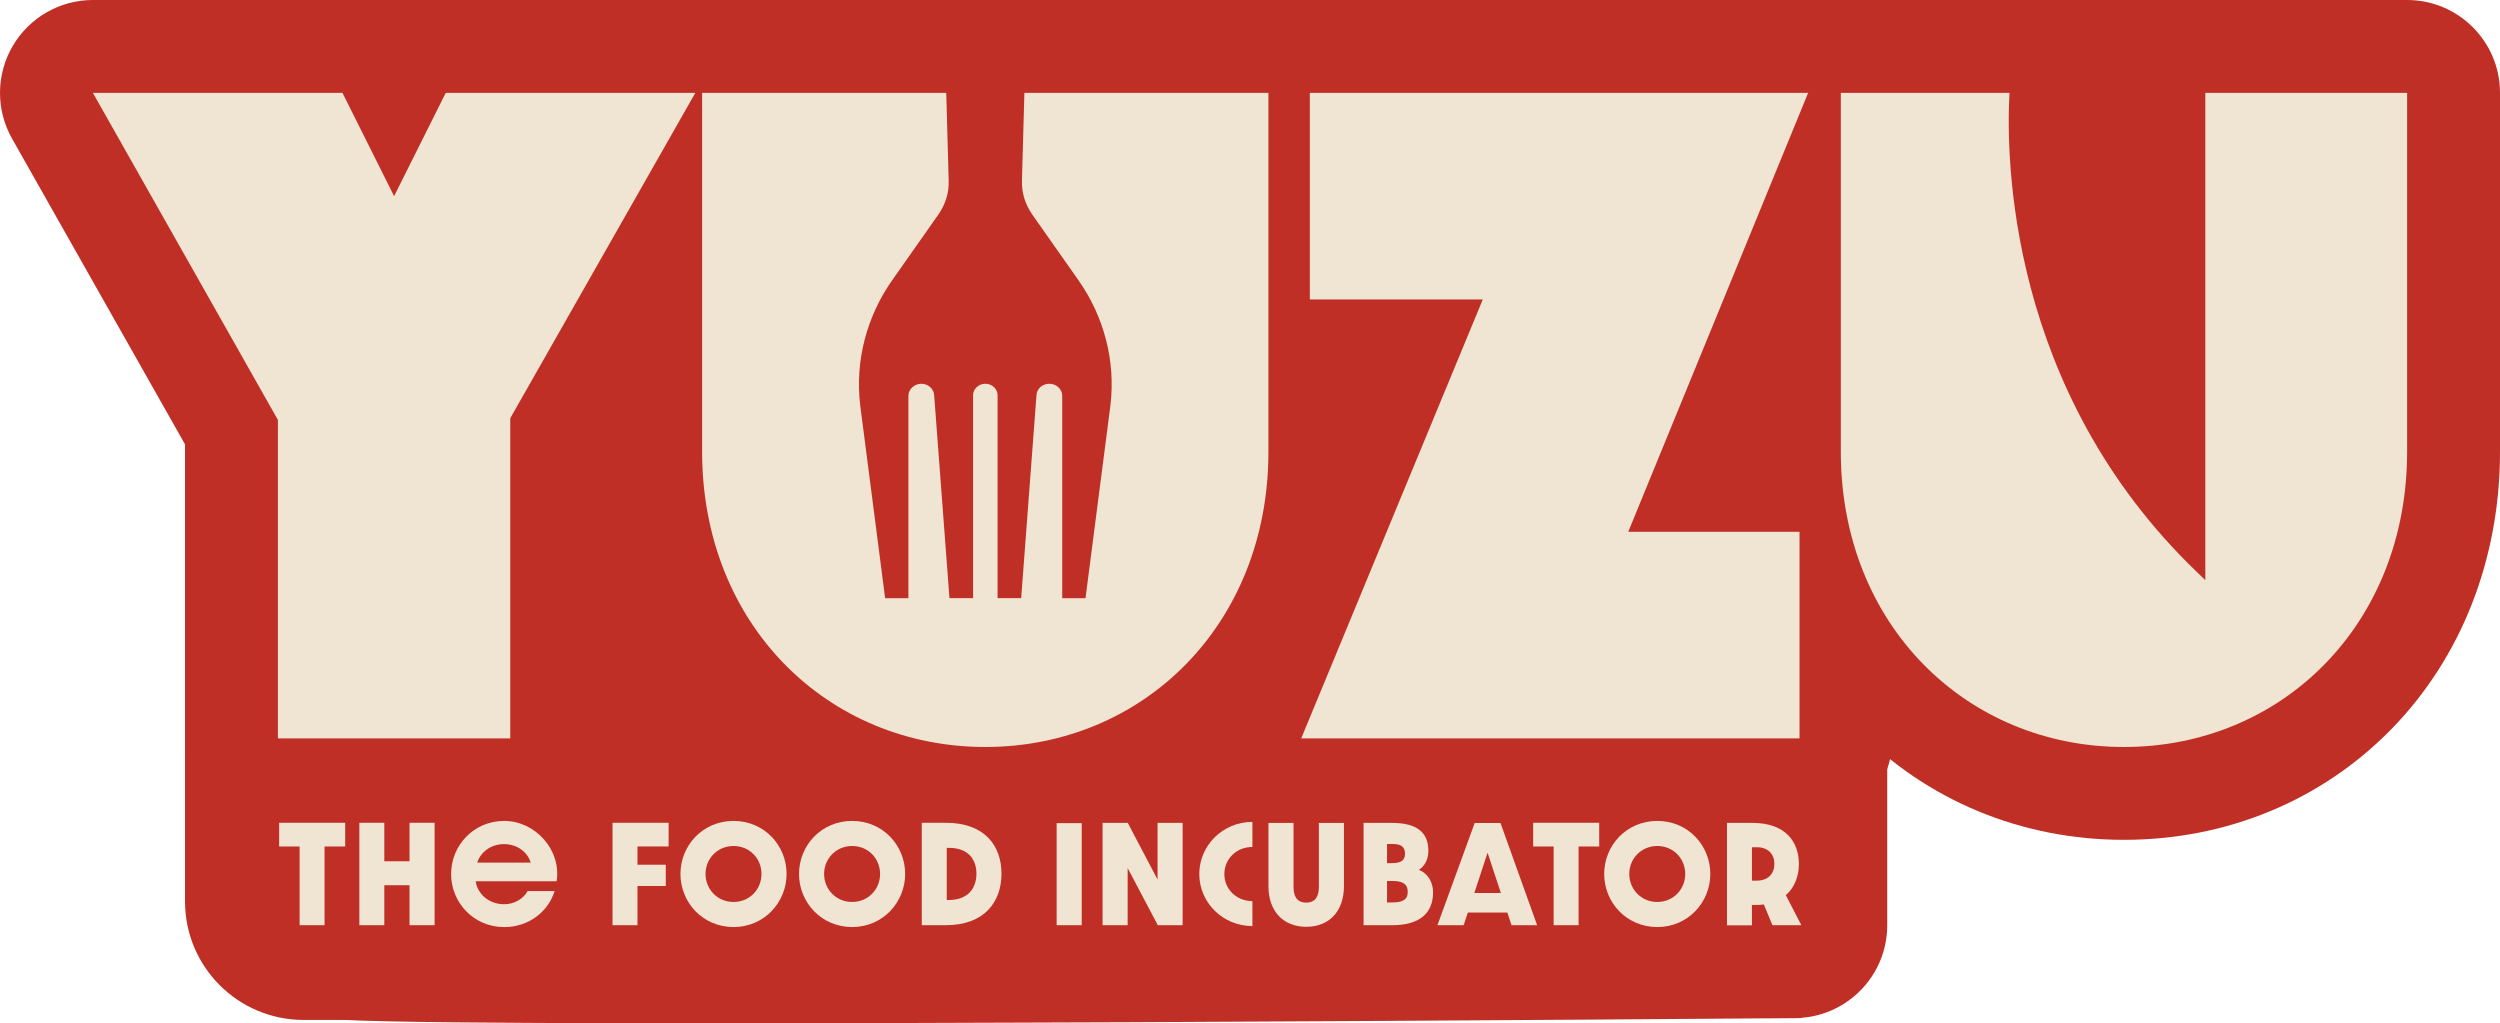 <?xml version="1.0" encoding="UTF-8"?><svg id="Livello_2" xmlns="http://www.w3.org/2000/svg" viewBox="0 0 807.48 330.53"><defs><style>.cls-1{fill:#f0e4d2;}.cls-2{fill:#c02f26;}</style></defs><g id="Livello_1-2"><path class="cls-2" d="M570.43,230.87h39.13v67.99c0,16.54-13.43,29.97-29.97,29.97h-9.16v-97.96h0Z"/><path class="cls-2" d="M59.76,143.53v147.62c0,21.14,17.14,38.28,38.28,38.28h13.45v-185.9h-51.73Z"/><path class="cls-2" d="M65.39,230.7s-4.45,95.95,46.11,98.73c50.56,2.78,470.32-.6,470.32-.6l2.19-76.78-518.62-21.35Z"/><polygon class="cls-2" points="100.83 0 756.99 0 756.99 142.23 584.01 252.05 79.89 252.05 79.89 114.55 100.83 0"/><path class="cls-2" d="M89.76,268.48c-16.57,0-30-13.43-30-30v-94.95L3.89,44.77c-5.25-9.29-5.18-20.67.2-29.89C9.46,5.67,19.33,0,30,0h80.61c6.05,0,11.83,1.82,16.68,5.06,4.85-3.24,10.62-5.06,16.68-5.06h80.61c10.68,0,20.56,5.68,25.93,14.92,5.37,9.24,5.43,20.63.14,29.92l-55.84,98.18v95.47c0,16.57-13.43,30-30,30h-75.05Z"/><path class="cls-2" d="M420.28,268.48c-10.02,0-19.37-5-24.94-13.33-5.57-8.33-6.61-18.88-2.78-28.14l41.5-100.3h-11c-16.57,0-30-13.43-30-30V30c0-16.57,13.43-30,30-30h160.95c10,0,19.34,4.98,24.91,13.29,5.57,8.3,6.64,18.84,2.85,28.09l-41.14,100.39h10.6c16.57,0,30,13.43,30,30v66.71c0,16.57-13.43,30-30,30h-160.95Z"/><path class="cls-2" d="M686.03,271.26c-33.04,0-63.67-12.69-86.24-35.73-22.71-23.19-35.22-55.02-35.22-89.62V30c0-16.57,13.43-30,30-30h54.48c8.24,0,16.12,3.39,21.79,9.38,5.67,5.99,8.62,14.04,8.16,22.28-.43,7.69-.55,23.4,3.3,42.7V30c0-16.57,13.43-30,30-30h65.18c16.57,0,30,13.43,30,30v115.92c0,34.62-12.46,66.44-35.09,89.59-22.53,23.05-53.2,35.75-86.36,35.75Z"/><path class="cls-2" d="M318.26,271.26c-33.04,0-63.67-12.69-86.24-35.73-22.71-23.19-35.22-55.02-35.22-89.62V30c0-16.57,13.43-30,30-30h78.85c4.5,0,8.77.99,12.61,2.77,3.84-1.78,8.11-2.77,12.61-2.77h78.84c16.57,0,30,13.43,30,30v115.92c0,34.62-12.46,66.44-35.09,89.59-22.53,23.05-53.2,35.75-86.36,35.75Z"/><path class="cls-2" d="M132.27,328.83c-1.38,0-2.74-.09-4.07-.27-1.33.18-2.69.27-4.07.27h-8.06c-16.57,0-30-13.43-30-30v-33.08c0-16.57,13.43-30,30-30h8.06c1.38,0,2.74.09,4.07.27,1.33-.18,2.69-.27,4.07-.27h8.1c16.57,0,30,13.43,30,30v33.08c0,16.57-13.43,30-30,30h-8.1Z"/><path class="cls-2" d="M162.87,329.43c-26.01,0-47.16-21.16-47.16-47.16s21.16-47.12,47.16-47.12c13.77,0,26.81,5.99,35.78,16.44,8.92,10.39,12.86,24.09,10.79,37.58-.16,1.02-.36,2.02-.62,3.01-.23,1.56-.59,3.12-1.07,4.65-6.15,19.5-24.19,32.6-44.89,32.6Z"/><path class="cls-2" d="M197.84,328.83c-16.57,0-30-13.43-30-30v-33.08c0-16.57,13.43-30,30-30h18.12c16.57,0,30,13.43,30,30v7.66c0,2.56-.32,5.04-.92,7.41v5.34c0,9.39-4.32,17.77-11.07,23.27-4.28,11.34-15.24,19.4-28.07,19.4h-8.06Z"/><path class="cls-2" d="M236.94,329.43c-26.01,0-47.16-21.16-47.16-47.16s21.16-47.12,47.16-47.12,47.12,21.14,47.12,47.12-21.14,47.16-47.12,47.16Z"/><path class="cls-2" d="M275.24,329.43c-26.01,0-47.16-21.16-47.16-47.16s21.16-47.12,47.16-47.12,47.12,21.14,47.12,47.12-21.14,47.16-47.12,47.16Z"/><path class="cls-2" d="M297.74,328.83c-16.57,0-30-13.43-30-30v-33.08c0-16.57,13.43-30,30-30h7.74c27.82,0,48,19.53,48,46.44s-20.19,46.64-48,46.64h-7.74Z"/><rect class="cls-2" x="311.29" y="235.87" width="68.1" height="92.96" rx="30" ry="30"/><path class="cls-2" d="M373.97,328.83c-1.64,0-3.27-.13-4.86-.4-1.59.26-3.22.4-4.88.4h-8.1c-16.57,0-30-13.43-30-30v-33.04c0-16.57,13.43-30,30-30h8.14c1.62,0,3.23.13,4.8.39,1.57-.25,3.18-.39,4.82-.39h8.1c16.57,0,30,13.43,30,30v33.04c0,16.57-13.43,30-30,30h-8.02Z"/><path class="cls-2" d="M404.53,329.11c-26.01,0-47.16-21-47.16-46.8s21.16-46.84,47.16-46.84c16.57,0,30,13.43,30,30v8.1c0,3.04-.45,5.98-1.29,8.74.84,2.77,1.29,5.7,1.29,8.74v8.06c0,16.57-13.43,30-30,30Z"/><path class="cls-2" d="M421.89,329.35c-24.05,0-42.19-18.54-42.19-43.11v-20.45c0-16.57,13.43-30,30-30h8.1c1.39,0,2.75.09,4.09.28,1.34-.18,2.7-.28,4.09-.28h8.1c16.57,0,30,13.43,30,30v20.45c0,24.58-18.14,43.11-42.19,43.11Z"/><path class="cls-2" d="M440.42,328.83c-16.57,0-30-13.43-30-30v-33.04c0-16.57,13.43-30,30-30h9.18c28.68,0,41.75,20.23,41.75,39.02,0,.8-.02,1.6-.07,2.39,1.04,3.51,1.6,7.22,1.6,11.04,0,12.23-4.92,23.12-13.85,30.66-5.36,4.53-14.79,9.93-29.31,9.93h-9.3Z"/><path class="cls-2" d="M488.22,328.83c-2.66,0-5.26-.35-7.74-1.01-2.48.66-5.08,1.01-7.74,1.01h-8.46c-9.79,0-18.96-4.78-24.58-12.8-5.61-8.02-6.96-18.28-3.61-27.48l12.03-33c4.32-11.84,15.58-19.73,28.19-19.73h8.34c12.67,0,23.97,7.95,28.24,19.88l11.83,33c3.29,9.19,1.91,19.41-3.71,27.39-5.62,7.98-14.77,12.73-24.53,12.73h-8.26Z"/><path class="cls-2" d="M501.82,328.83c-16.57,0-30-13.43-30-30v-6.63c-4.14-5.14-6.62-11.68-6.62-18.79v-7.66c0-16.57,13.43-30,30-30h21.33c16.57,0,30,13.43,30,30v7.66c0,7.14-2.49,13.69-6.66,18.84v6.58c0,16.57-13.43,30-30,30h-8.06Z"/><path class="cls-1" d="M96.78,273.41h-6.62v-7.66h21.33v7.66h-6.66v25.42h-8.06v-25.42Z"/><path class="cls-1" d="M116.07,265.75h8.06v12.43h8.14v-12.43h8.1v33.08h-8.1v-12.91h-8.14v12.91h-8.06v-33.08Z"/><path class="cls-1" d="M145.71,282.27c0-9.14,7.22-17.12,17.16-17.12s18.49,9.26,16.92,19.49h-26.15c.6,4.17,4.33,7.42,9.18,7.42,3.29,0,6.13-1.68,7.62-4.25h8.7c-2.12,6.74-8.42,11.63-16.28,11.63-9.95,0-17.16-7.98-17.16-17.16ZM171.41,278.62c-1.04-3.49-4.45-5.98-8.62-5.98s-7.54,2.53-8.66,5.98h17.28Z"/><path class="cls-1" d="M197.84,265.75h18.12v7.66h-10.06v5.9h9.14v6.86h-9.14v12.67h-8.06v-33.08Z"/><path class="cls-1" d="M236.94,299.43c-9.99,0-17.16-7.98-17.16-17.16s7.18-17.12,17.16-17.12,17.12,7.98,17.12,17.12-7.18,17.16-17.12,17.16ZM236.94,291.33c5.21,0,9.02-4.13,9.02-9.06s-3.81-9.02-9.02-9.02-9.06,4.09-9.06,9.02,3.81,9.06,9.06,9.06Z"/><path class="cls-1" d="M275.24,299.43c-9.99,0-17.16-7.98-17.16-17.16s7.18-17.12,17.16-17.12,17.12,7.98,17.12,17.12-7.18,17.16-17.12,17.16ZM275.24,291.33c5.21,0,9.02-4.13,9.02-9.06s-3.81-9.02-9.02-9.02-9.06,4.09-9.06,9.02,3.81,9.06,9.06,9.06Z"/><path class="cls-1" d="M297.73,265.75h7.74c12.63,0,18,7.46,18,16.44s-5.37,16.64-18,16.64h-7.74v-33.08ZM306.48,290.69c6.21,0,8.9-3.85,8.9-8.5s-2.69-8.34-8.9-8.34h-.68v16.84h.68Z"/><path class="cls-1" d="M341.29,265.87h8.1v32.96h-8.1v-32.96Z"/><path class="cls-1" d="M356.12,265.79h8.14l9.62,18.29v-18.29h8.1v33.04h-8.02l-9.74-18.45v18.45h-8.1v-33.04Z"/><path class="cls-1" d="M387.36,282.31c0-9.18,7.54-16.84,17.16-16.84v8.1c-5.25,0-9.06,3.93-9.06,8.74s3.81,8.74,9.06,8.74v8.06c-9.62,0-17.16-7.62-17.16-16.8Z"/><path class="cls-1" d="M409.7,286.24v-20.45h8.1v20.73c0,2.77.96,5.01,4.09,5.01s4.09-2.25,4.09-5.01v-20.73h8.1v20.45c0,7.98-4.65,13.11-12.19,13.11s-12.19-5.17-12.19-13.11Z"/><path class="cls-1" d="M440.42,265.79h9.18c7.86,0,11.75,2.93,11.75,9.02,0,2.85-1.24,4.97-3.05,6.13,2.89,1.2,4.57,3.97,4.57,7.3,0,6.54-4.17,10.59-13.15,10.59h-9.3v-33.04ZM449.76,278.78c2.53,0,4.05-.8,4.05-3.01,0-2.41-1.48-3.17-4.05-3.17h-1.76v6.18h1.76ZM449.48,291.49c3.45,0,5.21-.8,5.21-3.41s-1.76-3.53-4.93-3.53h-1.76v6.94h1.48Z"/><path class="cls-1" d="M464.28,298.83l12.03-33h8.34l11.83,33h-8.26l-1.36-4.09h-12.75l-1.36,4.09h-8.46ZM484.77,288.44l-4.29-13.03-4.29,13.03h8.58Z"/><path class="cls-1" d="M501.82,273.41h-6.62v-7.66h21.33v7.66h-6.66v25.42h-8.06v-25.42Z"/><path class="cls-1" d="M535.3,299.43c-9.99,0-17.16-7.98-17.16-17.16s7.18-17.12,17.16-17.12,17.12,7.98,17.12,17.12-7.18,17.16-17.12,17.16ZM535.3,291.33c5.21,0,9.02-4.13,9.02-9.06s-3.81-9.02-9.02-9.02-9.06,4.09-9.06,9.02,3.81,9.06,9.06,9.06Z"/><path class="cls-1" d="M557.8,265.79h8.26c10.91,0,14.96,6.38,14.96,13.23,0,3.89-1.32,7.62-4.21,10.11l5.01,9.7h-9.34l-2.77-6.7c-.76.12-1.6.16-2.49.16h-1.36v6.58h-8.06v-33.08ZM567.46,284.43c3.73,0,5.65-2.33,5.65-5.41s-1.96-5.37-5.65-5.37h-1.6v10.79h1.6Z"/><path class="cls-1" d="M89.76,135.63L30,30h80.61l16.68,33.36,16.68-33.36h80.61l-59.77,105.08v103.41h-75.05v-102.85Z"/><path class="cls-1" d="M478.93,96.72h-55.87V30h160.95l-58.1,141.77h55.32v66.72h-160.95l58.65-141.77Z"/><path class="cls-1" d="M746.25,30h-33.95v157.38l-2.75-2.65c-61.08-58.68-61.65-133.9-60.5-154.73h-54.48v115.92c0,55.87,40.58,95.35,91.46,95.35s91.45-39.47,91.45-95.35V30h-31.23Z"/><path class="cls-1" d="M369.09,30h-38.22l-.79,28.46c-.1,3.81,1.04,7.52,3.26,10.73l14.99,21.32c8.31,11.82,12.02,26.17,10.34,40.32l-8.06,62.38h-7.52v-65.35c0-2.18-1.88-3.91-4.15-3.91s-4.01,1.58-4.16,3.61l-4.95,65.64h-7.62v-65.54c0-2.03-1.78-3.71-3.96-3.71s-3.96,1.68-3.96,3.71v65.54h-7.62l-4.95-65.64c-.15-2.03-1.98-3.61-4.16-3.61s-4.15,1.73-4.15,3.91v65.35h-7.52l-8.06-62.38c-1.68-14.15,2.03-28.49,10.34-40.32l14.99-21.32c2.22-3.21,3.36-6.92,3.26-10.73l-.79-28.46h-78.85v115.92c0,55.87,40.58,95.35,91.46,95.35s91.45-39.47,91.45-95.35V30h-40.63Z"/></g></svg>